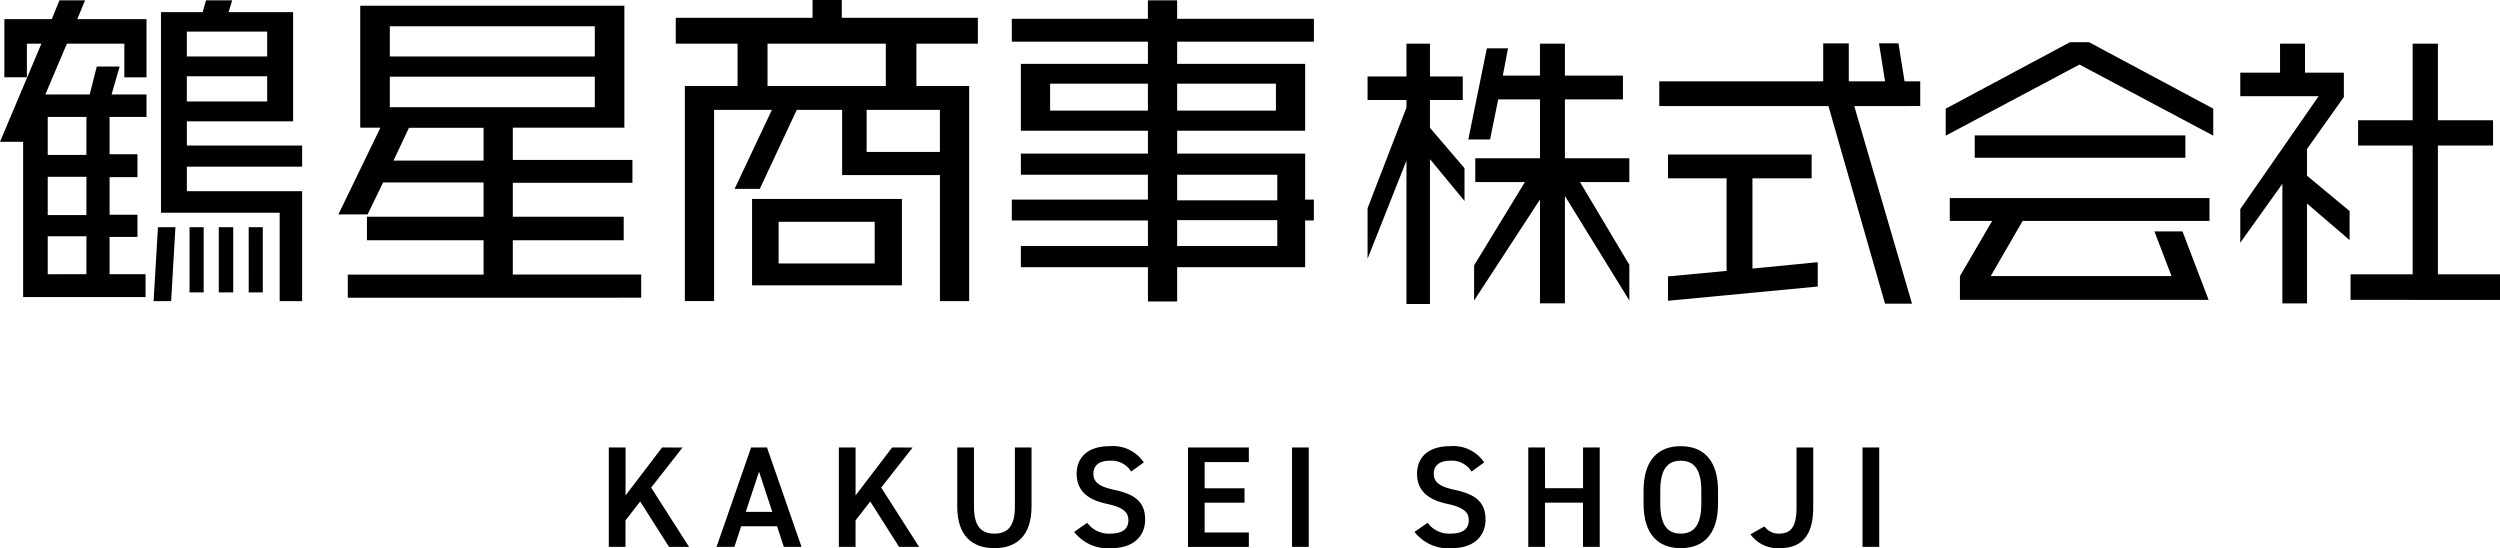 <svg id="logo-ft" xmlns="http://www.w3.org/2000/svg" width="205.328" height="45.021" viewBox="0 0 205.328 45.021">
  <g id="グループ_1564" data-name="グループ 1564" transform="translate(47.899)">
    <path id="パス_3281" data-name="パス 3281" d="M7.551,55.506l-3,3.94v-3.94H3.174v8.163H4.546V61.492l1.207-1.549,2.366,3.726H9.763L6.652,58.8l2.579-3.289Z" transform="translate(-1.072 -18.755)"/>
    <path id="パス_3282" data-name="パス 3282" d="M20.031,57.494l1.088,3.3H18.942Zm-.651-1.988-2.839,8.163h1.467l.556-1.692H21.51l.555,1.692H23.52l-2.838-8.163Z" transform="translate(-5.589 -18.755)"/>
    <path id="パス_3283" data-name="パス 3283" d="M36.089,55.506l-3.005,3.94v-3.94H31.712v8.163h1.372V61.492l1.207-1.549,2.366,3.726H38.3L35.19,58.8l2.579-3.289Z" transform="translate(-10.715 -18.755)"/>
    <path id="パス_3284" data-name="パス 3284" d="M52.5,55.506v4.851c0,2.413-1.243,3.419-3.052,3.419S46.4,62.77,46.4,60.369V55.506h1.373v4.863c0,1.561.556,2.213,1.68,2.213s1.68-.652,1.68-2.213V55.506Z" transform="translate(-15.678 -18.755)"/>
    <path id="パス_3285" data-name="パス 3285" d="M65.577,57.427a1.9,1.9,0,0,0-1.763-.888c-.84,0-1.337.379-1.337,1.065,0,.781.615,1.089,1.751,1.337,1.644.355,2.5.97,2.5,2.437,0,1.218-.816,2.343-2.78,2.343a3.49,3.49,0,0,1-3.052-1.337l1.077-.746a2.185,2.185,0,0,0,1.9.888c1.124,0,1.478-.5,1.478-1.089,0-.651-.367-1.053-1.786-1.361-1.574-.331-2.461-1.089-2.461-2.472,0-1.231.8-2.26,2.721-2.26a3.047,3.047,0,0,1,2.793,1.337Z" transform="translate(-20.575 -18.7)"/>
    <path id="パス_3286" data-name="パス 3286" d="M80.013,55.506v1.2H76.382v2.153h3.277v1.183H76.382v2.448h3.632v1.183h-5V55.506Z" transform="translate(-25.344 -18.755)"/>
    <rect id="長方形_24733" data-name="長方形 24733" width="1.372" height="8.163" transform="translate(58.219 36.751)"/>
    <path id="パス_3287" data-name="パス 3287" d="M107.8,57.427a1.9,1.9,0,0,0-1.763-.888c-.84,0-1.337.379-1.337,1.065,0,.781.615,1.089,1.751,1.337,1.643.355,2.5.97,2.5,2.437,0,1.218-.816,2.343-2.78,2.343a3.489,3.489,0,0,1-3.052-1.337l1.076-.746a2.186,2.186,0,0,0,1.9.888c1.124,0,1.479-.5,1.479-1.089,0-.651-.367-1.053-1.787-1.361-1.573-.331-2.46-1.089-2.46-2.472,0-1.231.8-2.26,2.721-2.26a3.048,3.048,0,0,1,2.793,1.337Z" transform="translate(-34.842 -18.7)"/>
    <path id="パス_3288" data-name="パス 3288" d="M118.607,58.854h3.123V55.506H123.1v8.163h-1.373V60.037h-3.123v3.632h-1.372V55.506h1.372Z" transform="translate(-39.612 -18.755)"/>
    <path id="パス_3289" data-name="パス 3289" d="M134.582,63.721c-1.822,0-3.052-1.1-3.052-3.667V59.013c0-2.568,1.23-3.668,3.052-3.668s3.064,1.1,3.064,3.668v1.041c0,2.567-1.23,3.667-3.064,3.667m-1.68-3.667c0,1.763.592,2.472,1.68,2.472s1.692-.71,1.692-2.472V59.013c0-1.763-.6-2.474-1.692-2.474s-1.68.71-1.68,2.474Z" transform="translate(-44.442 -18.7)"/>
    <path id="パス_3290" data-name="パス 3290" d="M145.937,61.989a1.428,1.428,0,0,0,1.194.592c.959,0,1.443-.521,1.443-2.142V55.506h1.372v4.933c0,2.414-1.041,3.336-2.756,3.336a2.748,2.748,0,0,1-2.4-1.136Z" transform="translate(-48.922 -18.755)"/>
    <rect id="長方形_24734" data-name="長方形 24734" width="1.373" height="8.163" transform="translate(105.071 36.751)"/>
  </g>
  <g id="グループ_1563" data-name="グループ 1563">
    <path id="パス_3291" data-name="パス 3291" d="M9,9.619v3.064h2.291V14.56H9v3.091h2.291v1.822H9v3.064h2.954v1.876H1.9V11.662H0L3.4,3.6H2.208v2.76H.359V1.587H4.251L4.886.042h2.1L6.348,1.587h5.686V6.363H10.213V3.6H5.493L3.726,7.77H7.369l.58-2.291H9.826L9.164,7.77h2.87V9.619Zm-1.9,0H3.92v3.119H7.094Zm0,4.914H3.92v3.146H7.094Zm0,4.885H3.92v3.119H7.094Zm6.955,5.327H12.615l.358-6.072h1.435Zm8.915,0V17.486H13.221V1.008h3.423L16.92.042h2.153l-.3.966h5.3v8.97H15.347v1.988h9.467V13.7H15.347V15.72h9.467v9.025ZM21.944,2.609h-6.6V4.651h6.6Zm0,3.671h-6.6V8.35h6.6ZM15.568,18.673h1.159v5.355H15.568Zm2.4,0h1.187v5.355H17.968Zm2.457,0h1.159v5.355H20.426Z" transform="translate(0 -0.014)"/>
    <path id="パス_3292" data-name="パス 3292" d="M42.747,24.695v-1.9H53.9V19.974H44.321V18.042H53.9V15.227H45.646l-1.27,2.623h-2.4l3.45-7.122H43.769V.709H65.463V10.728H56.3v2.65h9.826v1.877H56.3v2.787h9.109v1.932H56.3V22.79H66.844v1.9Zm20.288-22.3H46.2V4.876H63.035Zm0,4.14H46.2V9.044H63.035Zm-9.136,4.2H47.771L46.5,13.433h7.4Z" transform="translate(-14.183 -0.24)"/>
    <path id="パス_3293" data-name="パス 3293" d="M103.588,3.588V7.066h4.334V24.731h-2.4V14.38H97.488V9.026H93.761l-3.036,6.486h-2.07l3.064-6.486H86.971v15.7h-2.4V7.066H88.9V3.588H83.825V1.463H95.059V0h2.4V1.463h11.178V3.588ZM90.091,16.34H102.4v7.094H90.091ZM101.076,3.588H91.361V7.066h9.716Zm-.912,14.629H92.271V21.64h7.894Zm5.355-9.191H99.5v3.45h6.017Z" transform="translate(-28.323)"/>
    <path id="パス_3294" data-name="パス 3294" d="M149.6,18.121v3.837H139.089v2.815h-2.4V21.958H126.254V20.219h10.434v-2.1H125.508V16.409h11.179V14.367H126.254V12.628h10.434V10.751H126.254V5.259h10.434V3.437H125.508V1.56h11.179V.042h2.4V1.56h11.233V3.437H139.089V5.259H149.6v5.492H139.089v1.877H149.6v3.781h.717v1.712ZM136.687,6.887h-8.032V9.1h8.032Zm10.516,0h-8.115V9.1H147.2Zm.11,7.48h-8.225v2.1h8.225Zm0,3.726h-8.225v2.125h8.225Z" transform="translate(-42.408 -0.014)"/>
    <path id="パス_3295" data-name="パス 3295" d="M174.766,14.9V26.8h-1.931V15.021l-3.195,8.056V18.93l3.195-8.27v-.619h-3.195V8.11h3.195V5.417h1.931V8.11h2.692v1.931h-2.692v2.288l2.836,3.313v2.693Zm11.082,3.027v8.818H183.8V18.216l-5.41,8.294V23.626l4.171-6.841h-4.075V14.83H183.8V9.993h-3.431l-.667,3.289h-1.788L179.437,5.8h1.739l-.428,2.24h3.05V5.417h2.05V8.038h4.767V9.993h-4.767V14.83h5.291v1.955h-4.051l4.051,6.793v2.932Z" transform="translate(-57.32 -1.83)"/>
    <path id="パス_3296" data-name="パス 3296" d="M221.837,10.529l4.743,16.23h-2.215l-4.648-16.23H205.822V8.5h13.466V5.38h2.1V8.5h2.98l-.5-3.123h1.6l.5,3.123h1.287v2.026Zm-15.3,15.991v-2l4.814-.453v-7.6h-4.814V14.508h11.8v1.955h-4.861v7.412l5.362-.524v2Z" transform="translate(-69.545 -1.818)"/>
    <path id="パス_3297" data-name="パス 3297" d="M252.341,7.071,241.354,12.91V10.694l10.2-5.458h1.573l10.2,5.458V12.91Zm-4.671,12.846-2.622,4.528H259.9l-1.406-3.67H260.8l2.145,5.625H242.522V24.445l2.645-4.528h-3.479V18.034h21.331v1.883Zm-3.933-7.03h17.3v1.835h-17.3Z" transform="translate(-81.55 -1.769)"/>
    <path id="パス_3298" data-name="パス 3298" d="M283.376,18.548v8.2H281.35V16.927l-3.456,4.838V19l6.435-9.271h-6.435V7.8h3.265V5.416h2.05V7.8H286.4v2l-3.026,4.266V16.26l3.5,2.907v2.384Zm3.575,7.912v-2.1h5.1V13.782h-4.48V11.708h4.48V5.416h2.074v6.292h4.528v2.074h-4.528V24.363h5.1v2.1Z" transform="translate(-93.897 -1.83)"/>
  </g>
</svg>
